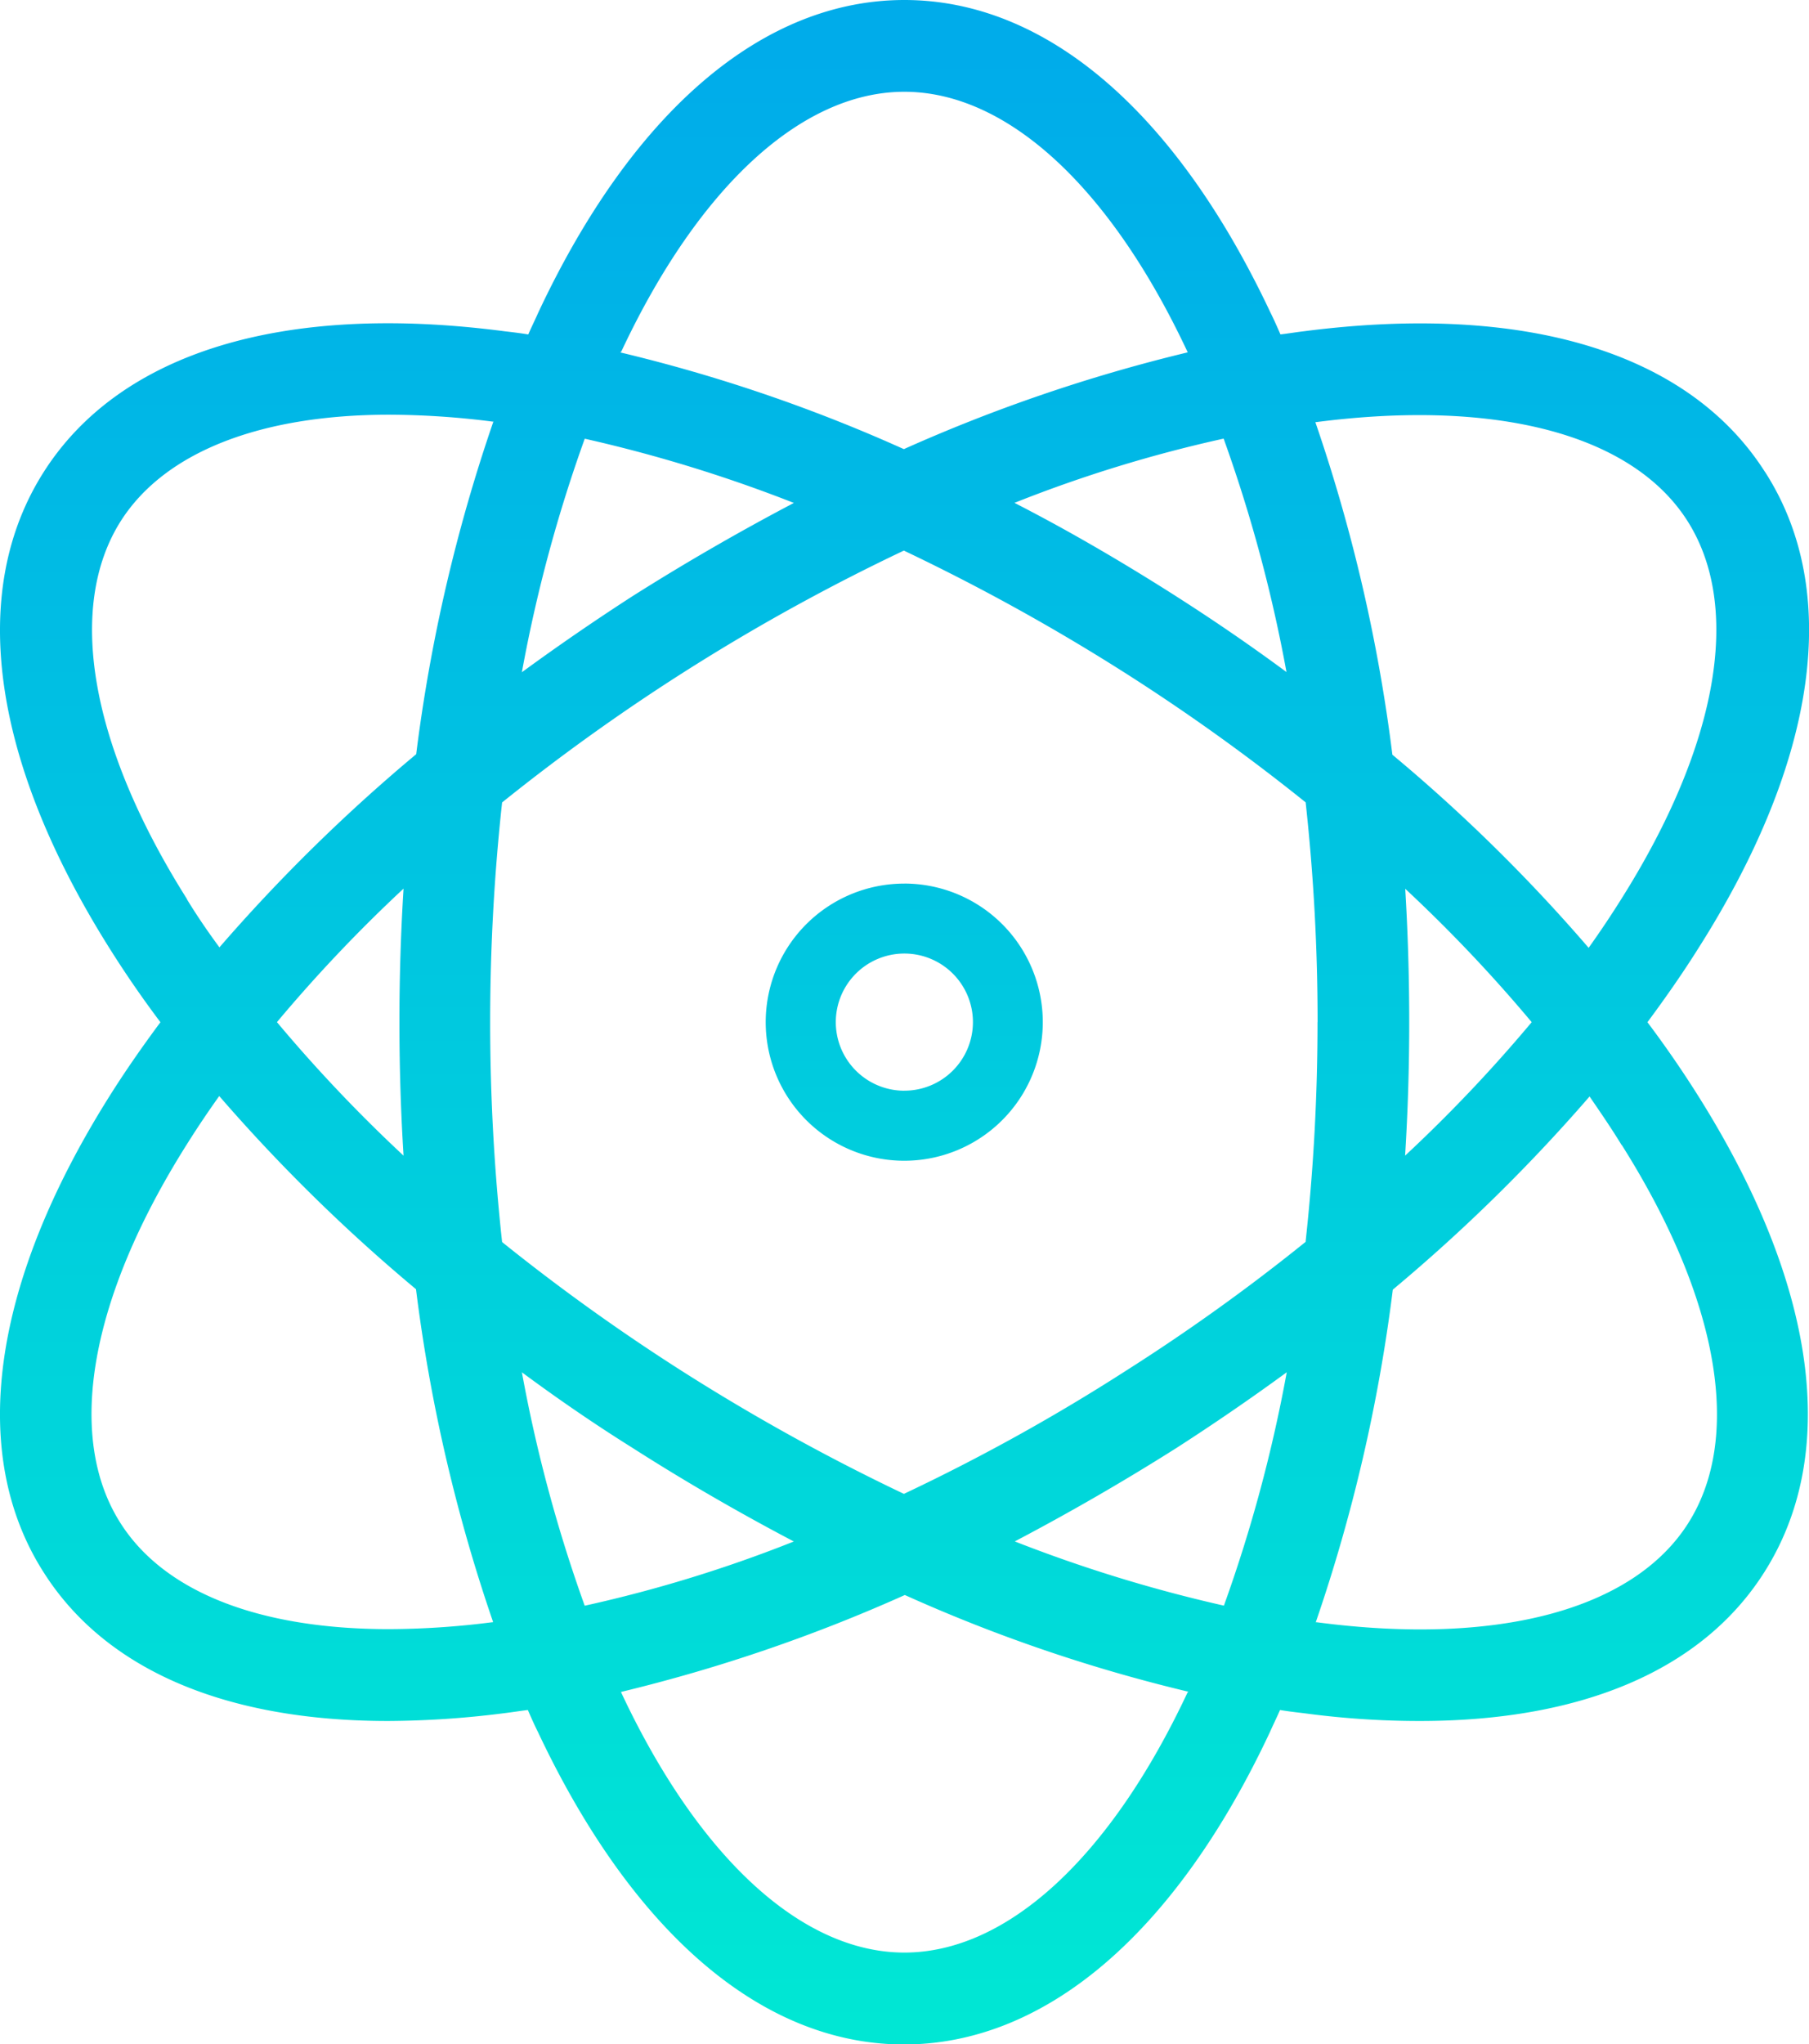 <svg xmlns="http://www.w3.org/2000/svg" xmlns:xlink="http://www.w3.org/1999/xlink" width="46.513" height="52.549" viewBox="0 0 46.513 52.549">
  <defs>
    <linearGradient id="linear-gradient" x1="0.648" y1="1.118" x2="0.648" y2="0.03" gradientUnits="objectBoundingBox">
      <stop offset="0" stop-color="#00efd1"/>
      <stop offset="1" stop-color="#00acea"/>
    </linearGradient>
    <linearGradient id="linear-gradient-2" x1="1.239" y1="3.975" x2="1.239" y2="-2.147" xlink:href="#linear-gradient"/>
  </defs>
  <g id="react" transform="translate(3.701 4)">
    <path id="Path_3190" data-name="Path 3190" d="M45.675,12.123c-1.958-3.066-6.168-4.34-11.84-3.609-.2.023-.413.059-.613.082-.082-.188-.165-.377-.259-.566C30.522,2.854,27.184,0,23.552,0s-6.981,2.854-9.411,8.031c-.083.188-.177.377-.259.566-.212-.035-.413-.059-.613-.082-5.684-.743-9.882.543-11.84,3.609S.073,19.54,3.115,24.376q.614.977,1.309,1.9c-.472.637-.908,1.262-1.309,1.9-3.043,4.835-3.644,9.2-1.686,12.253,1.592,2.5,4.682,3.809,8.845,3.809a24.178,24.178,0,0,0,2.984-.2c.2-.023.413-.059.613-.082.083.189.165.377.26.566,2.441,5.177,5.778,8.031,9.41,8.031s6.982-2.854,9.411-8.031c.083-.189.177-.377.259-.566.212.035.413.059.614.082a22.2,22.2,0,0,0,2.983.2c4.163,0,7.253-1.309,8.845-3.809,1.958-3.066,1.356-7.418-1.686-12.253q-.614-.976-1.309-1.9c.472-.637.908-1.262,1.309-1.9,3.078-4.846,3.679-9.2,1.71-12.252Zm-29.4-3.089c1.993-4.245,4.646-6.675,7.276-6.675s5.283,2.43,7.276,6.675a.043.043,0,0,0,.012.023,41.786,41.786,0,0,0-7.3,2.488,40.811,40.811,0,0,0-7.3-2.488c.024,0,.024-.012.035-.024Zm17.9,17.241a51.86,51.86,0,0,1-.307,5.648,50.3,50.3,0,0,1-4.6,3.3A50.182,50.182,0,0,1,23.54,38.4a53.2,53.2,0,0,1-5.731-3.173,51.919,51.919,0,0,1-4.6-3.3,52.156,52.156,0,0,1,0-11.3,52.172,52.172,0,0,1,10.33-6.474,53.128,53.128,0,0,1,5.731,3.172,51.92,51.92,0,0,1,4.6,3.3,51.89,51.89,0,0,1,.307,5.649Zm2.252-3.432a38.179,38.179,0,0,1,3.255,3.432,38.237,38.237,0,0,1-3.255,3.431q.106-1.7.106-3.431T36.43,22.842Zm-3.043,12.43a37.682,37.682,0,0,1-1.616,6,37.153,37.153,0,0,1-5.377-1.651q2.129-1.119,4.162-2.405Q32.008,36.28,33.387,35.272ZM20.71,39.624a34.855,34.855,0,0,1-5.377,1.651,37.682,37.682,0,0,1-1.615-6c.908.672,1.851,1.321,2.83,1.934C17.927,38.091,19.319,38.893,20.71,39.624ZM10.675,29.706A38.3,38.3,0,0,1,7.42,26.274a38.246,38.246,0,0,1,3.255-3.432q-.106,1.7-.106,3.432T10.675,29.706Zm3.043-12.429a37.655,37.655,0,0,1,1.616-6,37.02,37.02,0,0,1,5.377,1.651q-2.129,1.119-4.162,2.405-1.443.932-2.83,1.946Zm16.828-1.946c-1.368-.872-2.76-1.686-4.163-2.405a34.845,34.845,0,0,1,5.378-1.651,37.755,37.755,0,0,1,1.616,6Q32.014,16.268,30.545,15.331ZM5.109,23.114C2.608,19.151,2,15.6,3.41,13.385,4.542,11.616,7,10.66,10.309,10.66a21.421,21.421,0,0,1,2.653.177h.023A42.442,42.442,0,0,0,11,19.387a43.981,43.981,0,0,0-5.059,4.965c-.295-.4-.578-.813-.837-1.238ZM12.951,41.7a21.3,21.3,0,0,1-2.653.177c-3.314,0-5.767-.943-6.9-2.724-1.415-2.217-.8-5.766,1.7-9.729.259-.413.543-.838.838-1.25a43.9,43.9,0,0,0,5.059,4.965,42.459,42.459,0,0,0,1.981,8.55c0,.012-.012.012-.023.012Zm17.877,1.816c-1.993,4.245-4.646,6.675-7.276,6.675s-5.283-2.43-7.276-6.675a.043.043,0,0,0-.012-.024A41.75,41.75,0,0,0,23.564,41a40.776,40.776,0,0,0,7.3,2.488c-.023,0-.023.012-.035.024ZM42,29.435c2.5,3.962,3.114,7.512,1.7,9.729S38.8,42.313,34.154,41.7H34.13a42.444,42.444,0,0,0,1.981-8.55,43.94,43.94,0,0,0,5.059-4.965c.283.413.566.825.825,1.25ZM36.1,19.4a42.428,42.428,0,0,0-1.981-8.55h.024c4.646-.6,8.125.318,9.54,2.535s.8,5.766-1.7,9.729c-.259.413-.543.838-.837,1.25A42.855,42.855,0,0,0,36.1,19.4Zm0,0" transform="translate(-4 -4)" fill="url(#linear-gradient)"/>
    <path id="Path_3191" data-name="Path 3191" d="M161.441,183.2A3.562,3.562,0,1,0,165,186.761a3.562,3.562,0,0,0-3.562-3.562Zm0,5.324a1.763,1.763,0,1,1,1.763-1.763A1.763,1.763,0,0,1,161.441,188.523Zm0,0" transform="translate(-141.889 -164.487)" fill="url(#linear-gradient-2)"/>
  </g>
</svg>
